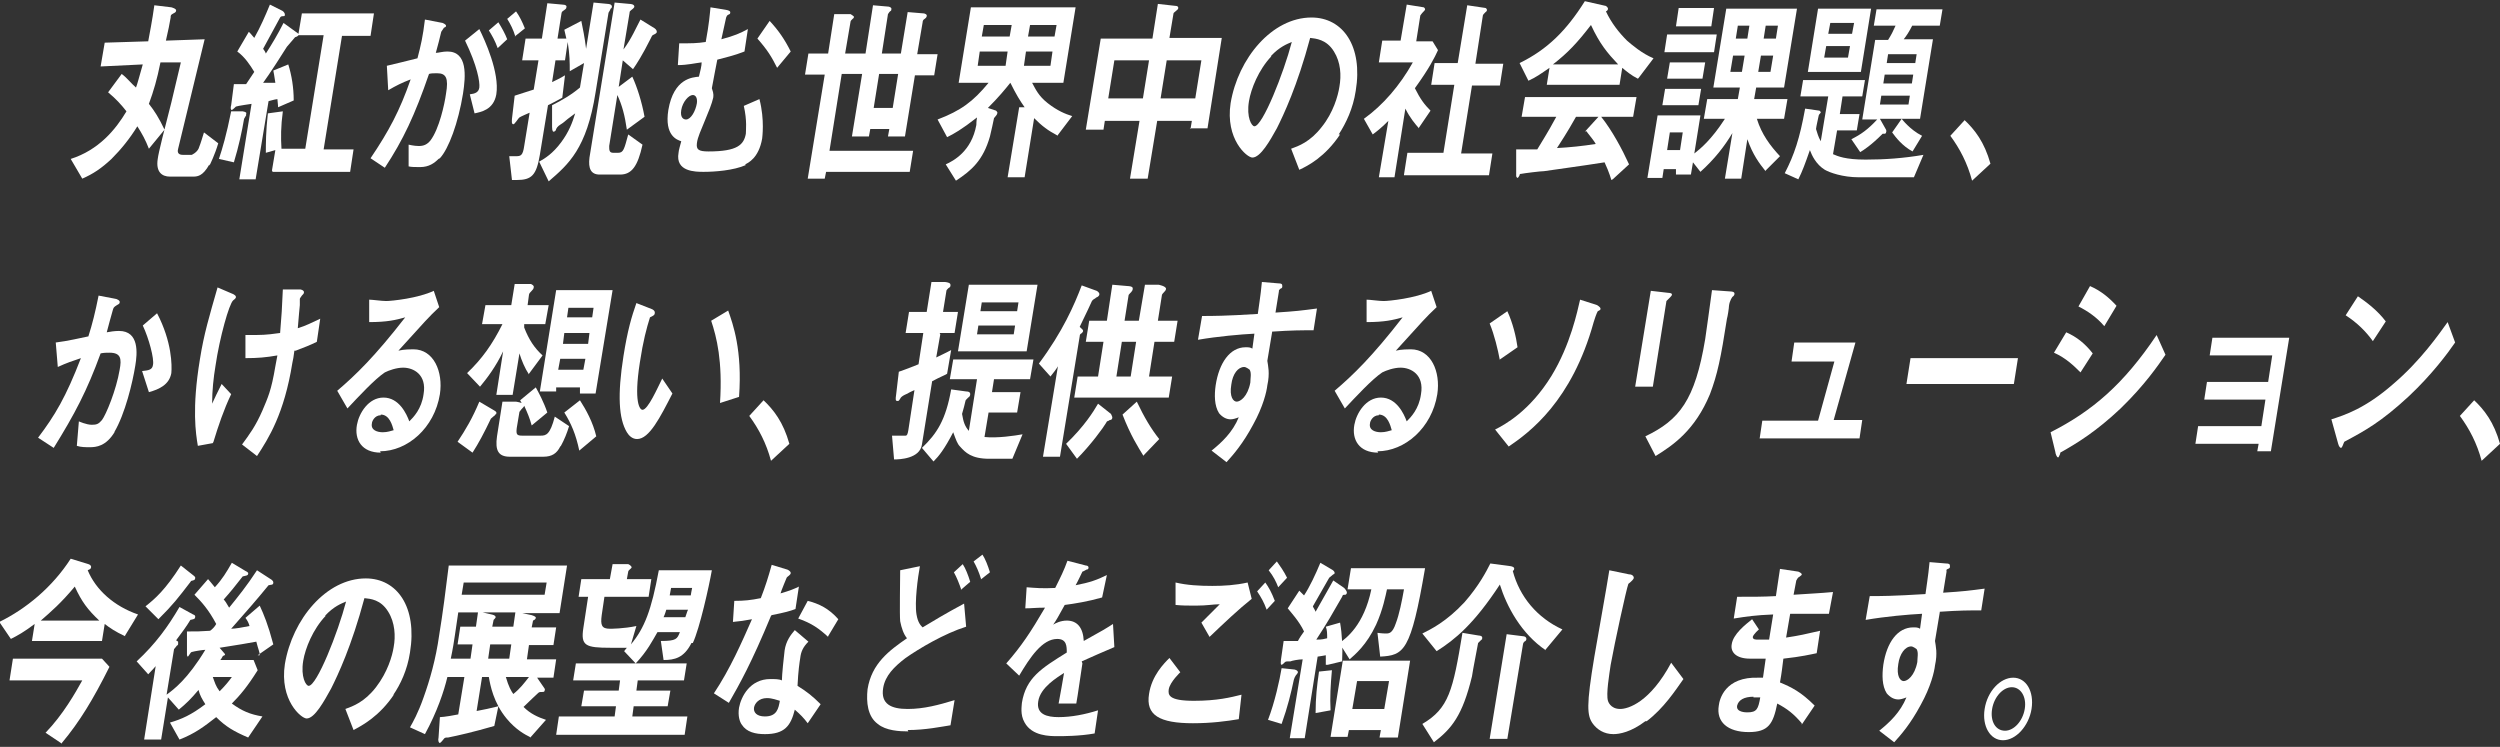 <svg width="318" height="95" viewBox="0 0 318 95" fill="none" xmlns="http://www.w3.org/2000/svg">
<rect x="0" y="0" width="318" height="95" fill="#333333" stroke="none"/>
<g clip-path="url(#clip0_496_8791)">
<path d="M26.637 20.908C25.772 22.465 25.08 22.465 24.475 22.465H21.621C20.583 22.465 19.805 21.859 20.064 20.216C20.151 19.438 20.929 16.411 21.794 13.038C22.226 11.308 22.572 9.665 23.005 7.936H20.41C19.978 10.098 19.545 11.568 18.94 13.211C19.632 14.076 20.237 15.027 20.929 16.497L18.94 18.919C18.507 17.795 18.075 17.016 17.47 16.065C16.518 17.622 15.394 19.005 14.183 20.216C12.886 21.427 11.848 22.119 10.464 22.724L8.994 20.216C12.54 19.092 14.702 16.497 16.086 14.162C15.48 13.384 14.789 12.606 13.751 11.741L15.48 9.406C16.086 9.838 16.778 10.703 17.297 11.135C17.47 10.703 17.642 10.011 18.161 8.195L12.799 8.454L13.318 5.427L18.853 5.255C19.026 4.303 19.372 2.574 19.632 0.671L21.794 0.93C21.794 0.93 22.486 1.103 22.399 1.363C22.399 1.536 22.226 1.622 22.053 1.709C21.707 1.882 21.707 1.968 21.707 2.228C21.534 3.265 21.448 3.611 21.102 5.168L26.031 4.995L22.659 18.919C22.486 19.524 22.831 19.697 23.264 19.697H24.388C24.388 19.697 24.994 19.438 25.253 18.919C25.599 18.054 25.772 17.362 25.945 16.843L27.761 18.227C27.329 19.697 26.723 20.908 26.637 21.081V20.908Z" fill="white"/>
<path d="M31.306 14.681C31.306 14.681 31.134 14.94 31.047 15.113C30.788 16.67 30.355 18.659 29.75 20.648L27.847 20.216C28.28 18.919 28.799 17.189 29.404 14.162H30.874C31.306 14.248 31.393 14.335 31.306 14.508C31.306 14.508 31.306 14.594 31.306 14.681ZM34.593 21.686L35.025 19.091L33.815 19.437C33.815 18.313 33.815 16.67 34.074 14.421L35.977 14.162C35.717 16.064 35.717 17.535 35.804 18.919H38.831L41.166 4.476H37.966C37.966 4.476 37.879 4.649 37.533 4.735C37.533 4.735 37.187 5.139 36.495 5.946C36.063 6.638 34.247 9.492 33.469 10.53C34.42 10.53 34.593 10.53 35.025 10.53C34.852 9.492 34.852 9.319 34.766 8.973L36.669 8.195C37.101 9.578 37.36 11.135 37.36 12.778L35.371 13.643C35.371 13.643 35.371 13.297 35.285 12.605C34.679 12.692 34.593 12.778 34.16 12.865L32.517 22.81H30.442L31.998 13.211C31.998 13.211 30.182 13.47 30.009 13.556C30.009 13.556 29.577 13.989 29.49 13.989C29.317 13.989 29.317 13.643 29.404 13.383L29.75 10.703C29.75 10.703 30.269 10.703 31.306 10.703C31.566 10.27 32.085 9.578 32.344 9.146C31.825 8.281 31.134 7.243 30.182 6.551L31.652 4.043C31.652 4.043 31.998 4.389 32.344 4.822C33.123 3.438 33.728 2.054 34.333 0.584L35.89 1.362C35.89 1.362 36.236 1.535 36.236 1.881C36.236 2.054 36.15 2.054 36.063 2.054C35.717 2.054 35.717 2.141 35.631 2.227C34.679 3.957 34.42 4.476 33.469 6.205C33.642 6.465 33.728 6.551 33.815 6.811C34.593 5.6 35.371 4.303 36.063 2.919L37.62 4.043C37.62 4.043 37.879 4.216 37.966 4.303L38.398 1.708H47.565L47.133 4.562H43.501L41.166 19.005H44.971L44.538 21.859H34.679L34.593 21.686Z" fill="white"/>
<path d="M55.781 20.215C55.262 20.734 54.57 21.253 53.446 21.253C52.841 21.253 52.322 21.253 51.976 21.166V18.399C51.976 18.399 52.668 18.572 53.273 18.572C53.879 18.572 54.311 18.399 54.743 17.88C55.868 16.41 56.559 13.21 56.733 11.913C57.078 9.924 56.733 9.318 55.608 9.318C55.176 9.318 54.83 9.318 54.57 9.405C52.754 14.68 51.284 17.794 48.949 21.34L47.133 20.129C49.468 16.669 50.852 14.075 52.235 10.097C51.111 10.529 50.419 10.875 49.381 11.48L49.208 8.367C50.679 8.021 51.37 7.848 53.1 7.416C53.533 5.772 53.792 4.648 54.051 2.486L56.3 2.918C56.3 2.918 56.733 3.091 56.733 3.264C56.733 3.351 56.733 3.437 56.473 3.524C56.473 3.524 56.358 3.697 56.127 4.043C55.868 5.081 55.781 5.513 55.435 6.724C55.781 6.724 56.3 6.551 56.906 6.551C59.5 6.551 59.24 9.664 58.895 11.913C58.289 15.632 57.078 18.918 55.954 20.129L55.781 20.215ZM60.365 14.421L59.759 11.999C60.451 11.913 60.884 11.74 60.97 11.134C61.057 10.443 60.711 8.367 59.154 5.167L60.97 3.697C61.662 5.081 63.565 9.232 63.132 11.999C62.786 13.988 61.143 14.248 60.365 14.421ZM63.305 6.118C62.959 5.167 62.613 4.562 62.181 3.87L63.392 2.832C63.824 3.524 64.257 4.302 64.516 4.994L63.305 6.118ZM65.554 4.648C65.294 3.783 64.948 3.091 64.516 2.4L65.64 1.448C66.073 2.054 66.419 2.745 66.765 3.61L65.467 4.648H65.554Z" fill="white"/>
<path d="M77.662 1.189C77.662 1.189 77.489 1.448 77.403 1.621L75.759 11.74C74.635 18.918 72.3 20.907 69.792 23.069L68.581 20.561C69.359 20.129 70.311 19.524 71.349 18.14C72.386 16.756 72.819 15.545 73.165 14.421C72.559 14.854 71.781 15.459 71.608 15.632C71.089 15.978 70.916 16.064 70.743 16.41C70.743 16.583 70.57 16.756 70.397 16.756C70.397 16.756 70.224 16.756 70.224 16.151V13.383C71.435 12.778 72.646 12.086 73.77 11.135L74.289 8.021L72.473 9.059C72.473 7.935 72.473 6.983 72.213 5.34L71.868 7.675H70.657L70.224 10.443C70.743 10.183 71.176 10.01 71.868 9.578L71.522 12.432C70.57 12.951 70.57 12.951 69.705 13.383L68.668 19.697C68.235 22.291 67.63 22.896 65.727 22.896H65.122L64.776 19.869C64.776 19.869 65.295 19.869 65.641 19.869C66.246 19.869 66.506 19.783 66.678 18.572L67.37 14.335C67.37 14.335 66.16 14.854 66.073 14.94C65.987 15.026 65.9 15.113 65.727 15.372C65.468 15.718 65.381 15.805 65.295 15.805C65.035 15.805 65.122 15.286 65.122 15.113L65.468 12.172C66.592 11.826 67.284 11.567 67.889 11.394L68.495 7.675H66.419L66.852 4.908H68.927L69.619 0.411L71.522 0.584C71.954 0.584 72.127 0.757 72.04 0.93C72.04 1.016 72.04 1.103 71.781 1.276C71.522 1.448 71.522 1.448 71.435 1.621L70.916 4.908H72.04C72.04 4.908 71.868 4.216 71.781 3.784L73.943 2.659C74.116 3.524 74.376 4.735 74.549 6.205L75.5 0.324L77.316 0.497C77.316 0.497 77.835 0.497 77.835 0.843C77.835 0.93 77.835 1.016 77.575 1.189H77.662ZM78.613 22.205H76.278C75.154 22.205 74.808 21.426 74.981 20.043L78.181 0.324L80.084 0.497C80.084 0.497 80.689 0.497 80.689 0.843C80.689 0.93 80.602 1.016 80.516 1.103C80.084 1.448 80.084 1.448 80.084 1.621L79.305 6.292C80.343 4.908 80.948 3.438 81.467 2.486L83.283 3.611C83.283 3.611 83.543 3.784 83.543 4.043C83.543 4.129 83.543 4.216 83.197 4.389C82.937 4.475 82.937 4.562 82.764 4.908C81.727 6.983 80.948 8.194 80.516 8.8L79.219 7.675L78.7 11.048L80.429 9.751C81.035 11.048 81.64 12.951 81.986 14.854L79.737 16.497C79.478 14.681 79.132 13.383 78.527 12.086L77.489 18.572C77.489 19.091 77.489 19.437 78.008 19.437H78.613C79.305 19.437 79.392 19.005 79.91 17.102L81.727 18.399C81.121 21.167 80.343 22.205 78.873 22.205H78.613Z" fill="white"/>
<path d="M94.872 20.994C93.315 21.686 90.894 21.859 89.51 21.859C88.472 21.859 85.877 21.859 86.31 19.437C86.31 19.178 86.569 18.313 86.656 17.967C86.137 17.794 84.494 17.275 85.013 13.989C85.704 9.924 88.126 9.837 88.904 9.751C89.077 9.059 89.25 8.367 89.25 7.935C88.472 8.021 87.434 8.281 86.223 8.281L86.396 5.513C87.953 5.513 88.645 5.513 89.769 5.34C90.202 3.005 90.288 1.795 90.375 0.93L92.45 1.276C92.45 1.276 92.969 1.362 92.883 1.622C92.883 1.795 92.796 1.795 92.623 1.881C92.45 1.967 92.45 2.054 92.364 2.227L91.758 4.994C93.401 4.562 94.18 4.216 95.131 3.697L94.699 6.551C93.401 7.07 92.191 7.329 91.24 7.589C91.067 8.367 90.807 9.924 90.548 11.221C90.634 11.567 90.807 11.827 90.721 12.432C90.548 13.21 90.115 14.248 89.683 15.286C89.164 16.583 88.731 17.448 88.645 18.226C88.558 19.005 88.818 19.264 90.115 19.264C93.834 19.264 94.612 18.399 94.872 17.016C94.872 16.583 95.045 15.372 94.612 13.47L96.601 12.605C97.293 15.286 96.947 17.535 96.947 17.621C96.515 20.129 95.131 20.734 94.785 20.907L94.872 20.994ZM88.126 12.086C87.607 12.086 86.829 12.951 86.656 13.989C86.483 15.027 87.002 15.2 87.261 15.2C87.867 15.2 88.472 14.162 88.645 13.124C88.731 12.432 88.472 12.086 88.126 12.086ZM98.85 8.627C98.158 7.243 97.639 6.378 96.342 4.908L97.899 2.659C99.023 3.87 99.801 4.994 100.58 6.551L98.85 8.627Z" fill="white"/>
<path d="M116.407 9.406L115.11 17.362H112.948L113.121 16.411H110.699L110.526 17.362H108.364L109.662 9.406H107.067L105.51 19.178H116.148L115.715 21.859H105.078L104.905 22.724H102.743L104.905 9.492H102.397L102.829 6.811H105.337L106.116 1.795H108.191C108.191 1.795 108.624 2.055 108.624 2.141C108.624 2.141 108.624 2.314 108.451 2.401C108.278 2.574 108.191 2.66 108.191 2.747L107.5 6.811H110.094L111.045 0.671L113.034 0.844C113.034 0.844 113.467 0.93 113.38 1.19C113.38 1.276 113.38 1.363 113.207 1.449C113.034 1.622 113.034 1.709 112.948 1.795L112.17 6.811H114.591L115.456 1.536L117.532 1.709C117.532 1.709 117.964 1.795 117.878 2.055C117.878 2.055 117.878 2.228 117.618 2.401C117.445 2.487 117.359 2.66 117.359 2.833L116.667 6.898H119.261L118.829 9.579H116.234L116.407 9.406ZM114.245 9.406H111.824L111.132 13.73H113.553L114.245 9.406Z" fill="white"/>
<path d="M134.569 17.275C133.272 16.583 132.58 16.064 131.542 15.027L130.331 22.551H128.169L129.639 13.643H130.331C129.726 12.778 129.293 12.086 128.515 10.529C127.823 11.394 127.045 12.345 125.661 13.729L126.699 14.075C126.699 14.075 126.872 14.248 126.872 14.335C126.872 14.421 126.785 14.594 126.785 14.594C126.785 14.594 126.526 14.94 126.439 15.027C126.439 15.113 126.007 17.016 125.92 17.362C125.056 20.389 123.585 21.686 121.596 22.983L120.299 20.907C121.25 20.475 123.585 19.264 124.191 15.891C124.191 15.891 124.191 15.372 124.277 14.94C122.288 16.497 121.337 17.016 120.472 17.448L119.261 15.2C122.202 14.075 123.758 12.951 125.747 10.529H121.942L123.499 0.93H136.817L135.261 10.529H131.282C131.715 11.308 132.061 12.172 133.272 13.124C134.482 14.075 135.52 14.508 136.385 14.767L134.482 17.275H134.569ZM128.169 6.551H124.623L124.364 8.367H127.91L128.169 6.551ZM128.688 3.178H125.142L124.883 4.648H128.428L128.688 3.178ZM133.877 6.551H130.504L130.245 8.367H133.617L133.877 6.551ZM134.396 3.178H131.023L130.764 4.648H134.136L134.396 3.178Z" fill="white"/>
<path d="M151.432 16.411L151.605 15.373H147.195L145.984 22.724H143.735L144.946 15.373H140.535L140.362 16.497H138.114L140.016 4.909H146.589L147.281 0.498L149.616 0.757C149.616 0.757 149.876 0.757 149.876 1.017C149.876 1.19 149.703 1.276 149.616 1.363C149.443 1.536 149.27 1.622 149.27 1.709L148.751 4.822H155.41L153.594 16.325H151.346L151.432 16.411ZM146.157 7.676H141.746L140.968 12.519H145.378L146.157 7.676ZM152.816 7.676H148.405L147.627 12.519H152.038L152.816 7.676Z" fill="white"/>
<path d="M170.458 17.102C168.555 19.956 166.393 21.08 165.269 21.599L164.231 18.918C165.182 18.572 166.653 18.053 168.123 16.15C169.593 14.334 170.198 12.172 170.371 11.048C170.631 9.578 170.544 7.934 169.679 6.551C168.728 4.994 167.344 4.908 166.653 4.821C165.009 10.961 163.28 14.594 162.415 16.323C161.55 17.88 160.339 20.042 159.301 20.042C158.61 20.042 155.842 17.707 156.534 13.123C157.485 7.416 161.809 2.227 166.825 2.227C170.804 2.227 173.398 5.859 172.447 11.567C172.101 13.815 171.236 15.632 170.285 17.102H170.458ZM161.723 7.156C160.08 8.886 159.128 11.307 158.869 12.864C158.523 14.94 159.215 16.064 159.561 16.064C160.599 16.064 163.28 9.318 164.317 5.34C163.712 5.599 162.761 5.945 161.636 7.156H161.723Z" fill="white"/>
<path d="M180.492 16.324C179.973 15.719 179.367 15.027 178.762 13.816L177.378 22.551H175.389L176.6 15.373C175.821 16.151 175.302 16.583 174.611 17.102L173.486 15.113C175.908 13.384 178.07 10.876 179.713 7.935H175.389L175.821 5.168H178.156L178.935 0.584L181.097 0.93C181.097 0.93 181.27 1.016 181.27 1.189C181.27 1.276 181.183 1.362 181.097 1.449C180.751 1.795 180.751 1.881 180.664 1.968L180.146 5.254H182.221L182.913 6.378C182.481 7.33 181.789 8.713 179.973 11.222C180.664 12.605 181.183 13.297 181.962 14.075L180.492 16.238V16.324ZM178.589 22.205L179.021 19.437H183.605L184.989 10.789H182.048L182.481 8.022H185.421L186.632 0.67L188.967 1.016C188.967 1.016 189.14 1.103 189.14 1.276C189.14 1.276 189.14 1.449 188.967 1.535C188.794 1.708 188.621 1.881 188.621 1.968L187.67 8.108H191.215L190.783 10.876H187.237L185.853 19.524H189.832L189.399 22.291H178.589V22.205Z" fill="white"/>
<path d="M204.966 22.896C204.966 22.896 204.707 21.945 204.101 20.648C201.42 21.08 196.923 21.686 196.404 21.772C195.972 21.772 193.896 22.032 193.464 22.118C193.377 22.118 193.291 22.118 193.291 22.291C193.118 22.637 193.031 22.637 193.031 22.637C193.031 22.637 192.858 22.551 192.858 22.378V19.005C193.983 19.005 194.502 19.005 195.539 19.005C196.145 17.967 196.75 17.102 197.961 14.854H193.55L193.983 12.345H208.166L207.734 14.854H203.669C205.053 16.583 206.35 19.005 207.215 20.907L205.139 22.81L204.966 22.896ZM208.339 10.011C207.474 9.578 206.869 9.059 206.35 8.627L206.004 10.789H196.75L197.096 8.627C195.972 9.405 195.366 9.838 194.415 10.27L193.291 8.021C196.837 6.292 199.258 3.87 201.593 0.151L204.274 0.757C204.274 0.757 204.534 0.93 204.534 1.103C204.534 1.276 204.447 1.362 204.274 1.449C204.966 2.919 205.917 4.13 206.955 5.167C207.561 5.686 208.858 6.811 210.328 7.416L208.425 9.924L208.339 10.011ZM202.372 3.178C200.642 5.427 199.431 6.724 197.529 8.194H205.831C204.447 6.724 203.496 5.6 202.372 3.178ZM201.593 16.756L203.323 14.854H200.469C199.258 17.016 198.48 18.14 198.047 18.832C199.691 18.745 201.334 18.572 202.977 18.313C202.804 17.967 202.372 17.448 201.766 16.67L201.593 16.756Z" fill="white"/>
<path d="M224.511 21.685C223.819 20.82 222.954 19.696 222.262 17.707L221.484 22.723H219.408L220.36 16.929C219.322 18.658 218.111 20.215 216.295 21.858L215.344 20.647L215.084 22.204H213.182V21.512H211.625L211.452 22.637H209.549L210.847 14.68H216.295L215.517 19.523C216.295 18.918 217.679 17.793 219.408 15.112H216.727L217.16 12.604H221.052L221.311 11.134H217.938L219.581 1.102H228.576L226.933 11.134H223.387L223.127 12.604H227.365L226.933 15.112H223.473C224.079 17.102 225.203 18.572 226.414 19.869L224.511 21.772V21.685ZM211.452 13.383L211.798 11.307H216.382L216.036 13.383H211.452ZM211.711 6.637L212.057 4.388H218.371L218.025 6.637H211.711ZM214.046 16.842H212.403L212.057 19.091H213.701L214.046 16.842ZM212.057 10.01L212.403 7.934H216.9L216.554 10.01H212.057ZM213.182 3.351L213.528 1.016H218.025L217.679 3.351H213.182ZM221.916 7.069H220.446L220.1 9.145H221.571L221.916 7.069ZM222.522 3.264H221.052L220.792 4.907H222.262L222.522 3.264ZM225.549 7.069H223.992L223.646 9.145H225.203L225.549 7.069ZM226.154 3.264H224.597L224.338 4.907H225.895L226.154 3.264Z" fill="white"/>
<path d="M243.364 22.55H236.445C234.37 22.55 232.726 21.945 232.121 21.599C230.997 20.907 230.478 19.783 230.218 19.091C229.613 20.821 229.267 21.772 228.748 22.81L227.019 22.032C228.229 19.697 228.921 17.621 229.613 13.816L231.429 14.075C231.429 14.075 231.602 14.162 231.602 14.335C231.602 14.335 231.343 14.594 231.343 14.681C231.343 14.681 230.997 16.237 230.997 16.41C231.17 16.929 231.256 17.361 231.602 17.967L232.553 12.259H229.008L229.354 10.183H237.224L236.878 12.259H234.37L234.024 14.508H236.532L236.186 16.583H233.678L233.159 19.61C233.764 19.869 234.716 20.302 237.31 20.302C239.732 20.302 242.153 20.129 244.661 19.697L243.45 22.55H243.364ZM229.959 9.146L231.256 1.103H238.002L236.705 9.146H229.959ZM235.321 5.859H232.294L232.035 7.329H235.062L235.321 5.859ZM235.84 2.919H232.813L232.553 4.302H235.58L235.84 2.919ZM243.277 3.178C242.845 4.043 242.499 4.562 242.153 4.994H245.872L244.229 15.113H239.126L239.905 16.497C239.905 16.497 239.991 16.67 239.905 16.843C239.905 16.929 239.818 17.015 239.732 17.015C239.732 17.015 239.645 17.015 239.472 17.015C238.002 18.486 237.051 19.091 236.618 19.351L235.494 17.707C236.705 17.102 237.57 16.497 238.78 15.199H236.878L238.521 5.081H240.164C240.596 4.389 240.769 4.043 241.115 3.265H238.348L238.694 1.189H247.083L246.737 3.265H243.104L243.277 3.178ZM242.932 12.172H239.299L239.126 13.297H242.759L242.932 12.172ZM243.364 9.491H239.732L239.559 10.616H243.191L243.364 9.491ZM243.796 6.897H240.164L239.991 8.021H243.623L243.796 6.897ZM243.277 19.264C241.98 18.572 241.115 17.448 240.683 16.843L241.894 15.113C241.894 15.113 242.932 16.497 244.488 17.275L243.277 19.264Z" fill="white"/>
<path d="M249.813 15.199C251.196 16.497 252.407 18.053 253.186 20.821L250.85 22.983C250.245 20.734 249.294 18.918 248.083 17.275L249.899 15.286L249.813 15.199Z" fill="white"/>
<path d="M14.616 54.895C13.492 56.798 12.194 56.885 11.416 56.885C10.897 56.885 10.292 56.885 9.773 56.712L10.032 53.598C10.032 53.598 10.984 54.031 11.675 54.031C12.281 54.031 12.54 53.944 12.973 53.425C13.492 52.733 14.789 49.62 15.221 47.025C15.481 45.642 15.394 44.863 13.924 44.863C13.578 44.863 13.232 44.863 12.8 44.95C11.07 49.706 9.513 52.647 6.832 56.971L4.843 55.674C7.005 52.82 8.389 50.485 10.292 45.555C9.254 45.901 8.476 46.16 7.351 46.679L7.092 43.566C8.562 43.393 10.378 42.961 11.243 42.788C11.762 41.145 12.108 39.761 12.54 37.599L14.789 38.031C14.789 38.031 15.308 38.204 15.221 38.464C15.221 38.55 15.221 38.636 14.875 38.809C14.443 39.069 14.443 39.155 14.357 39.415C14.097 40.366 13.838 41.231 13.578 42.269C14.011 42.182 14.616 42.096 15.135 42.096C17.729 42.096 17.47 44.95 17.21 46.506C16.864 48.669 15.913 52.647 14.529 54.982L14.616 54.895ZM18.94 49.879L18.075 47.198C18.94 47.112 19.372 47.025 19.459 46.42C19.632 45.642 18.94 43.047 18.162 41.404L19.978 39.847C21.881 43.48 21.881 46.506 21.794 47.458C21.535 48.928 20.237 49.533 18.94 49.879Z" fill="white"/>
<path d="M27.069 56.365L25.166 56.711C24.907 55.154 24.388 52.041 25.425 45.728C25.944 42.441 26.636 40.193 27.674 36.56L29.49 37.339C29.49 37.339 30.009 37.512 30.009 37.771C30.009 37.858 30.009 37.944 29.663 38.204C29.144 38.636 27.934 42.96 27.415 46.506C27.155 48.063 26.982 49.706 26.982 51.349C27.415 50.398 27.588 50.052 28.193 48.841L29.404 50.139C28.453 52.128 27.761 54.203 27.155 56.192L27.069 56.365ZM37.447 44.603C37.36 45.382 37.274 45.728 37.187 46.16C36.15 52.647 34.16 55.76 32.69 58.008L30.788 56.538C31.739 55.241 32.517 54.203 33.382 52.214C34.074 50.571 34.506 49.706 35.025 46.593L35.285 45.209C33.814 45.468 32.777 45.555 31.22 45.555V42.614C31.912 42.614 32.171 42.614 32.517 42.614C33.987 42.614 34.939 42.441 35.631 42.355C35.804 40.366 35.89 38.982 35.977 36.82H38.225C38.225 36.82 38.744 36.907 38.657 37.252C38.657 37.339 38.485 37.512 38.398 37.598C38.225 37.858 38.139 37.944 38.139 38.031C38.139 38.117 38.139 38.723 38.139 38.809C38.139 38.896 37.966 40.452 37.879 41.75C39.004 41.404 39.609 41.058 40.733 40.539L40.301 43.479C39.436 43.912 38.744 44.171 37.62 44.603H37.447Z" fill="white"/>
<path d="M48.431 57.576C46.009 57.576 45.058 55.933 45.404 54.03C45.663 52.56 46.874 50.571 48.776 50.571C50.766 50.571 51.717 52.647 52.063 53.598C52.582 53.079 53.62 52.041 53.879 50.139C54.311 47.631 52.582 46.766 51.284 46.766C50.42 46.766 49.468 47.112 48.949 47.371C47.652 48.236 45.577 50.485 44.193 51.955L42.895 49.706C45.231 47.717 47.652 45.382 51.544 40.366C50.333 40.712 49.209 40.971 46.96 40.971V38.117C47.393 38.117 48.517 38.29 49.122 38.29C49.814 38.29 53.187 37.944 55.176 36.993L55.868 39.069C54.484 40.366 54.138 40.798 50.679 44.604C51.371 44.431 52.322 44.431 52.582 44.431C55.176 44.431 56.387 47.285 55.955 50.139C55.263 54.463 51.803 57.403 48.344 57.403L48.431 57.576ZM48.431 52.82C47.652 52.82 47.306 53.598 47.306 53.858C47.133 54.722 47.998 54.982 48.69 54.982C49.295 54.982 49.728 54.809 50.074 54.722C49.901 54.117 49.555 52.733 48.431 52.733V52.82Z" fill="white"/>
<path d="M62.96 52.82C62.96 52.82 62.614 53.08 62.441 53.253C61.576 55.069 60.884 56.366 60.106 57.577L58.203 56.193C59.241 54.636 60.106 53.166 60.971 51.091L62.873 52.215C62.873 52.215 63.219 52.388 63.133 52.561C63.133 52.734 63.046 52.734 62.96 52.734V52.82ZM67.284 47.631C66.765 46.853 66.333 45.815 66.073 44.95L65.208 50.226H63.133L63.998 44.691C63.046 46.68 61.922 48.15 61.057 49.188L59.414 47.458C61.316 45.642 62.614 43.826 63.911 41.231H61.316L61.749 38.81H65.035L65.468 36.129H67.543C67.543 36.129 67.976 36.302 67.889 36.561C67.889 36.734 67.716 36.907 67.63 36.994C67.457 37.167 67.284 37.34 67.284 37.513L67.111 38.81H69.792L69.359 41.231H66.678V41.664C67.284 43.221 67.976 44.258 69.014 45.21L67.284 47.545V47.631ZM71.262 56.798C70.83 57.663 70.224 58.096 69.1 58.096H64.862C63.392 58.096 62.96 57.317 63.219 55.501L63.911 51.091H65.641C65.641 51.091 66.16 51.177 66.333 51.264C66.333 51.177 66.246 51.091 66.16 50.918L68.149 49.274C68.495 49.88 69.186 51.177 69.619 52.474L67.63 54.117C67.37 53.166 67.111 52.561 66.678 51.609C66.678 51.609 66.678 51.696 66.505 51.869C66.419 51.955 66.246 52.128 66.073 52.388L65.727 54.463C65.641 55.242 65.727 55.415 66.419 55.415H68.754C69.446 55.415 69.965 55.328 70.57 52.993L72.386 54.204C72.127 55.069 71.781 55.934 71.349 56.712L71.262 56.798ZM73.77 49.966V49.274H70.743V49.793H68.668L70.743 36.907H77.921L75.759 50.053H73.77V49.966ZM74.462 45.642H71.262L71.003 47.026H74.203L74.462 45.642ZM74.981 42.356H71.781L71.608 43.739H74.808L74.981 42.356ZM73.684 57.317C73.251 55.242 72.646 53.858 71.781 52.474L73.77 50.918C74.549 52.128 75.413 53.685 75.846 55.501L73.684 57.317ZM75.5 39.156H72.3L72.127 40.367H75.327L75.5 39.156Z" fill="white"/>
<path d="M81.035 55.846C80.429 55.846 79.997 55.414 79.737 54.982C78.7 53.252 78.527 50.225 79.305 45.295C79.824 42.009 80.343 40.279 80.948 38.55L82.937 39.328C82.937 39.328 83.37 39.501 83.283 39.847C83.283 40.106 83.024 40.193 82.678 40.366C82.245 41.75 81.813 43.306 81.381 46.16C80.602 51.176 81.381 52.128 81.727 52.128C82.418 52.128 83.629 49.36 84.235 48.15L85.532 50.052C83.975 53.079 82.591 55.846 81.035 55.846ZM91.586 51.263C91.932 45.901 91.153 42.874 90.461 40.798L92.624 39.501C93.229 41.231 94.44 44.517 94.007 50.484L91.586 51.263Z" fill="white"/>
<path d="M97.034 50.83C98.418 52.127 99.629 53.684 100.407 56.452L98.072 58.614C97.467 56.365 96.516 54.549 95.305 52.906L97.121 50.917L97.034 50.83Z" fill="white"/>
<path d="M119.606 42.528L119.087 45.469C119.606 45.209 120.557 44.777 120.989 44.517L120.471 47.544C120.038 47.804 119.692 47.89 118.568 48.496L117.271 56.539C117.011 58.355 114.417 58.441 113.725 58.441L113.465 55.414C113.465 55.414 115.022 55.414 115.195 55.414C115.368 55.414 115.454 55.242 115.541 54.723L116.319 49.62C116.319 49.62 115.541 49.966 115.454 50.052C114.849 50.312 114.763 50.398 114.59 50.571C114.33 51.004 114.33 51.004 114.157 51.004C113.898 51.004 113.898 50.831 113.984 50.225L114.33 47.285C114.33 47.285 115.368 46.939 116.838 46.334L117.444 42.355H115.195L115.627 39.674H117.876L118.481 35.869H120.211C120.903 35.956 120.903 36.129 120.903 36.302C120.903 36.474 120.816 36.561 120.643 36.648C120.47 36.821 120.384 36.907 120.384 36.993L119.952 39.674H121.854L121.422 42.355H119.519L119.606 42.528ZM128.686 58.355H125.832C123.584 58.355 122.806 57.577 122.114 56.798C121.768 56.452 121.595 55.933 121.249 54.982C120.125 57.144 119.433 58.009 118.741 58.701L117.271 56.971C119.173 55.155 120.298 53.425 120.989 49.533L122.892 49.793C123.411 49.793 123.411 50.052 123.411 50.139C123.411 50.312 123.324 50.485 123.151 50.571C122.892 50.831 122.806 50.917 122.806 51.004C122.806 51.09 122.46 52.388 122.373 52.647C122.546 53.685 122.719 54.204 123.238 54.809L124.276 48.236H120.816L121.249 45.728H131.454L131.021 48.236H126.438L126.178 49.88H129.811L129.378 52.474H125.746L125.227 55.587C126.87 55.76 129.119 55.414 130.07 55.242L128.773 58.355H128.686ZM121.854 44.691L123.238 36.215H131.973L130.589 44.691H121.854ZM129.119 41.404H124.449L124.276 42.528H128.946L129.119 41.404ZM129.551 38.464H124.881L124.708 39.588H129.378L129.551 38.464Z" fill="white"/>
<path d="M139.325 37.946C139.325 37.946 138.979 38.118 138.893 38.291C138.114 40.021 137.768 40.627 137.336 41.578C137.682 41.924 137.768 41.924 137.768 42.097C137.768 42.27 137.509 42.443 137.509 42.443C137.422 42.443 137.336 42.616 137.336 42.789L134.828 58.096H132.666L134.569 46.594C134.309 47.026 133.963 47.459 133.617 47.891L132.147 46.248C135.174 42.183 136.644 38.81 137.595 36.302L139.498 36.994C139.498 36.994 139.844 37.167 139.844 37.427C139.844 37.6 139.671 37.773 139.412 37.859L139.325 37.946ZM141.055 53.513C141.055 53.513 140.795 53.513 140.709 53.772C140.363 54.377 138.72 56.626 136.99 58.356L135.606 56.453C137.941 54.204 139.066 52.388 139.671 51.35L141.314 52.648C141.314 52.648 141.487 52.994 141.487 53.08C141.487 53.426 141.228 53.426 141.141 53.426L141.055 53.513ZM136.644 50.572L137.077 47.891H139.671L140.363 43.48H138.114L138.547 40.799H140.795L141.487 36.216L143.476 36.389C143.476 36.389 144.168 36.389 144.082 36.735C144.082 37.081 143.736 37.254 143.563 37.513L143.044 40.799H144.86L145.638 36.216H147.368C147.368 36.216 148.319 36.389 148.319 36.735C148.319 36.908 148.146 37.081 148.06 37.167C148.06 37.167 147.8 37.427 147.8 37.513L147.282 40.799H149.79L149.357 43.48H146.849L146.157 47.891H149.098L148.665 50.572H136.731H136.644ZM144.514 43.48H142.698L142.006 47.891H143.822L144.514 43.48ZM145.465 58.01C144.774 56.885 143.822 55.415 142.784 52.734L144.601 51.091C145.552 53.08 146.417 54.55 147.455 55.848L145.465 57.923V58.01Z" fill="white"/>
<path d="M161.81 42.269L161.204 45.901C161.291 46.507 161.55 47.458 161.204 49.015C161.118 49.793 160.685 51.696 159.388 54.031C158.091 56.452 156.88 57.836 156.015 58.787L154.112 57.317C155.41 56.279 156.793 54.982 157.572 53.079C157.139 53.252 156.793 53.339 156.534 53.339C156.015 53.339 155.496 53.079 155.064 52.56C154.458 51.609 154.458 50.225 154.631 49.015C155.064 46.161 156.448 44.172 158.437 44.172C158.783 44.172 159.042 44.172 159.301 44.344L159.561 42.442C157.831 42.528 154.891 42.788 152.383 43.22L152.902 40.193C154.199 40.193 155.842 40.193 159.993 39.934C160.08 39.156 160.339 37.772 160.512 35.869L162.588 36.042C163.02 36.042 163.107 36.129 163.107 36.388C163.107 36.561 163.107 36.648 162.847 36.734C162.674 36.907 162.674 36.907 162.674 37.08L162.242 39.761C164.923 39.588 165.528 39.502 167.517 39.242L167.085 42.01C165.615 42.01 164.318 42.01 161.81 42.182V42.269ZM158.956 47.026C158.956 47.026 158.523 46.68 158.264 46.68C157.485 46.68 156.793 47.544 156.621 48.928C156.361 50.485 156.88 51.09 157.312 51.09C157.745 51.09 158.696 50.485 159.042 48.669C159.042 48.15 159.215 47.458 158.956 47.026Z" fill="white"/>
<path d="M175.301 57.576C172.88 57.576 171.928 55.933 172.274 54.03C172.534 52.56 173.744 50.571 175.647 50.571C177.636 50.571 178.587 52.647 178.933 53.598C179.452 53.079 180.49 52.041 180.75 50.139C181.182 47.631 179.452 46.766 178.155 46.766C177.29 46.766 176.339 47.112 175.82 47.371C174.523 48.236 172.447 50.485 171.063 51.955L169.766 49.706C172.101 47.717 174.523 45.382 178.414 40.366C177.204 40.712 176.079 40.971 173.831 40.971V38.117C174.263 38.117 175.388 38.29 175.993 38.29C176.685 38.29 180.058 37.944 182.047 36.993L182.739 39.069C181.355 40.366 181.009 40.798 177.55 44.604C178.242 44.431 179.193 44.431 179.452 44.431C182.047 44.431 183.258 47.285 182.825 50.139C182.133 54.463 178.674 57.403 175.215 57.403L175.301 57.576ZM175.388 52.82C174.609 52.82 174.263 53.598 174.263 53.858C174.09 54.722 174.955 54.982 175.647 54.982C176.252 54.982 176.685 54.809 177.031 54.722C176.858 54.117 176.512 52.733 175.388 52.733V52.82Z" fill="white"/>
<path d="M190.782 45.814C190.522 44.431 190.09 42.614 189.484 41.144L191.733 39.587C192.425 41.058 192.857 42.874 193.03 44.171L190.782 45.728V45.814ZM203.235 39.587C203.235 39.587 203.062 39.847 202.716 40.971C199.949 51.003 194.587 54.981 191.906 56.798L190.176 54.636C191.387 54.03 194.587 52.3 197.354 47.803C199.776 43.825 200.641 39.587 200.987 38.117L203.149 38.809C203.149 38.809 203.581 39.069 203.581 39.242C203.581 39.414 203.581 39.414 203.235 39.587Z" fill="white"/>
<path d="M212.317 37.944L211.971 38.29L210.242 49.187H207.993L209.982 36.993L212.231 37.252C212.231 37.252 212.75 37.252 212.663 37.512C212.663 37.598 212.49 37.771 212.404 37.858L212.317 37.944ZM220.36 37.771C220.36 37.771 220.014 38.203 219.928 38.895C219.928 39.155 219.755 40.279 219.668 40.539C218.89 45.555 218.458 47.63 217.506 50.138C215.604 54.722 212.836 56.624 210.588 58.008L209.29 55.5C213.615 53.425 215.604 50.917 216.901 43.133C216.987 42.528 217.506 38.895 217.766 36.906L220.187 37.079C220.187 37.079 220.706 37.079 220.62 37.425C220.62 37.425 220.62 37.598 220.36 37.771Z" fill="white"/>
<path d="M223.818 55.847L224.164 53.512H231.256L233.332 45.988H227.883L228.229 43.566H236.013L233.245 53.425H236.877L236.531 55.761H223.818V55.847Z" fill="white"/>
<path d="M242.5 48.841L243.019 45.555H256.683L256.164 48.841H242.5Z" fill="white"/>
<path d="M269.741 51.955C266.628 54.895 264.206 56.365 262.217 57.49C262.131 57.49 262.044 57.576 262.044 57.749C261.871 58.095 261.871 58.181 261.785 58.181C261.612 58.181 261.439 57.663 261.439 57.49L260.833 54.982C266.109 52.301 270.087 48.928 274.325 42.614L275.449 45.123C274.498 46.506 272.768 49.014 269.828 51.868L269.741 51.955ZM264.639 47.371C263.86 46.593 262.823 45.555 261.266 44.863L262.823 42.269C264.206 42.874 265.244 43.739 266.195 44.95L264.639 47.371ZM267.666 41.49C266.714 40.366 265.59 39.588 264.379 38.982L265.85 36.388C267.233 36.993 268.271 37.858 269.222 38.896L267.666 41.49Z" fill="white"/>
<path d="M287.125 57.403L287.298 56.451H279.255L279.601 54.203H287.644L288.163 50.83H280.38L280.726 48.581H288.509L289.028 45.209H281.072L281.417 42.96H291.19L288.855 57.403H287.039H287.125Z" fill="white"/>
<path d="M306.411 50.398C302.866 53.684 300.79 54.808 298.195 56.192C298.022 56.538 297.936 56.97 297.763 56.97C297.677 56.97 297.504 56.797 297.417 56.452L296.552 53.338C298.195 52.819 300.876 51.954 304.422 48.841C307.882 45.901 310.217 42.528 311.341 40.971L312.292 43.566C311.341 44.949 309.352 47.63 306.411 50.398ZM301.828 43.392C300.963 42.182 299.839 41.057 298.368 40.106L299.925 37.685C301.049 38.463 302.433 39.501 303.471 40.885L301.828 43.392Z" fill="white"/>
<path d="M314.626 50.83C316.01 52.127 317.221 53.684 317.999 56.452L315.664 58.614C315.059 56.365 314.107 54.549 312.896 52.906L314.713 50.917L314.626 50.83Z" fill="white"/>
<path d="M15.912 80.927C14.615 80.321 14.01 79.889 13.318 79.37L12.972 81.532H4.064L4.41 79.37C3.026 80.408 2.248 80.84 1.383 81.272L-0.087 79.11C3.286 77.467 6.659 74.7 8.994 71.067L11.242 71.759C11.242 71.759 11.588 71.846 11.588 72.105C11.588 72.451 11.242 72.451 11.156 72.538C12.194 75.046 14.529 77.121 17.556 78.159L15.912 80.84V80.927ZM7.87 94.591L5.794 93.207C8.043 90.872 9.599 88.105 10.464 86.548H1.21L1.643 83.781H12.972L13.923 84.818C11.848 88.969 10.118 91.823 7.87 94.504V94.591ZM9.513 74.613C7.783 76.689 6.486 77.813 5.189 78.937H12.626C11.156 77.554 10.378 76.516 9.513 74.613Z" fill="white"/>
<path d="M33.036 83.349C33.036 82.916 32.863 82.657 32.604 81.619C31.134 81.879 30.701 81.965 27.934 82.397L28.453 83.003C28.453 83.003 28.626 83.176 28.626 83.262C28.626 83.349 28.539 83.349 28.366 83.435C28.28 83.522 28.193 83.781 28.02 83.954H32.258L32.777 85.251C31.48 87.327 30.528 88.451 29.491 89.489C30.788 90.44 31.826 90.873 33.382 91.132L31.566 93.813C29.75 93.035 28.712 92.43 27.501 91.219C25.945 92.43 24.82 93.294 22.831 94.073L21.62 91.911C23.091 91.478 24.302 90.959 26.118 89.576C25.685 88.884 25.426 88.451 25.253 87.759C24.302 88.884 23.696 89.489 22.745 90.267L21.361 88.711L20.496 94.073H18.334L19.804 84.732C19.804 84.732 19.285 85.338 18.853 85.77L17.383 84.127C19.804 81.879 21.361 79.716 22.831 77.208L24.561 78.16C24.561 78.16 24.907 78.246 24.82 78.506C24.82 78.765 24.561 78.765 24.215 78.852C23.696 79.716 23.177 80.408 22.399 81.446L22.658 81.619C22.658 81.619 22.658 81.792 22.658 81.879C22.658 81.965 22.658 82.051 22.485 82.138C22.485 82.138 22.226 82.484 22.139 82.57L21.188 88.365C22.139 87.673 23.869 86.376 26.118 82.657C25.858 82.657 24.734 82.83 24.474 82.916C24.474 82.916 24.302 82.916 24.215 83.089C23.956 83.435 23.956 83.522 23.869 83.522C23.869 83.522 23.783 83.435 23.783 83.262V80.322C24.993 80.322 25.512 80.322 26.723 80.235C26.983 80.062 27.328 79.716 27.501 79.37C26.55 77.554 25.599 76.516 24.734 75.652L26.464 73.662C26.464 73.662 27.069 74.354 27.328 74.7C28.28 73.662 28.799 72.798 29.491 71.587L31.22 72.625C31.22 72.625 31.653 72.798 31.566 72.971C31.566 73.23 31.22 73.23 30.874 73.317C30.009 74.441 29.231 75.392 28.453 76.257C28.626 76.43 28.799 76.689 29.145 77.295C30.269 75.911 31.393 74.527 32.69 72.538L34.42 73.662C34.42 73.662 34.766 73.835 34.766 74.095C34.766 74.441 34.507 74.354 34.161 74.441C32.604 76.344 31.393 77.727 29.404 79.976C29.923 79.976 30.874 79.803 31.739 79.63C31.653 79.284 31.48 78.938 31.22 78.592L33.036 77.035C33.555 78.16 34.074 79.37 34.766 81.965L32.777 83.349H33.036ZM24.302 73.922C22.572 76.171 22.053 76.862 20.15 78.765L18.507 77.122C19.718 76.171 21.015 75.046 23.004 71.933L24.647 73.23C24.647 73.23 24.907 73.403 24.82 73.576C24.82 73.835 24.474 73.835 24.215 73.922H24.302ZM27.069 86.116C27.328 86.808 27.415 87.24 27.934 87.932C28.626 87.24 29.058 86.722 29.491 86.116H27.069Z" fill="white"/>
<path d="M50.16 88.277C48.257 91.131 46.095 92.256 44.971 92.861L43.933 90.18C44.884 89.834 46.355 89.315 47.825 87.413C49.295 85.51 49.901 83.434 50.074 82.31C50.333 80.926 50.246 79.197 49.382 77.813C48.43 76.256 47.133 76.17 46.355 76.083C44.712 82.224 42.982 85.856 42.117 87.585C41.252 89.142 40.041 91.391 39.004 91.391C38.312 91.391 35.544 89.056 36.236 84.472C37.187 78.764 41.512 73.575 46.528 73.575C50.506 73.575 53.1 77.207 52.149 83.002C51.803 85.251 50.938 87.067 49.987 88.45L50.16 88.277ZM41.425 78.332C39.782 80.061 38.831 82.483 38.571 84.04C38.225 86.115 38.917 87.24 39.263 87.24C40.301 87.24 42.982 80.494 44.02 76.516C43.414 76.775 42.463 77.121 41.339 78.332H41.425Z" fill="white"/>
<path d="M67.371 93.727C66.852 93.467 65.641 92.862 64.431 91.391C62.787 89.402 62.355 87.154 62.182 86.116H61.317L60.625 90.44C61.577 90.267 62.355 90.094 63.393 89.835L62.874 92.343C60.193 93.121 58.29 93.553 56.993 93.813C56.647 93.813 56.561 93.813 56.388 94.072C56.388 94.072 56.042 94.505 55.955 94.505C55.782 94.505 55.696 94.159 55.782 93.813L55.955 91.219C55.955 91.219 56.561 91.218 58.29 90.873L59.069 86.116H56.907C56.474 87.932 55.609 90.527 54.053 93.38L52.15 92.516C52.496 91.91 53.188 90.7 53.88 88.71C54.658 86.548 55.436 83.867 55.869 80.754C56.301 78.159 56.733 74.787 57.08 71.933H72.128L71.176 77.987H66.42L67.63 78.246C67.63 78.246 68.236 78.419 68.149 78.592C68.149 78.765 67.976 78.851 67.803 78.938L67.63 79.803H70.744L70.398 82.051H67.284L67.025 83.867H70.744L70.398 86.202H68.322L69.274 87.586C69.274 87.586 69.36 87.759 69.274 87.846C69.274 88.019 69.101 88.019 68.928 88.019C68.668 88.019 68.582 88.019 68.409 88.192C68.063 88.537 67.457 89.056 66.593 89.921C67.457 90.786 68.409 91.219 69.447 91.564L67.457 93.813L67.371 93.727ZM60.193 81.965H58.204L58.55 79.716H60.539L60.798 77.9H58.29L57.858 80.84C57.771 81.446 57.598 82.57 57.339 83.781H59.847L60.106 81.965H60.193ZM69.533 74.095H58.982L58.723 75.651H69.274L69.533 74.095ZM65.641 77.9H61.404L62.528 78.159C62.528 78.159 63.047 78.246 63.047 78.505C63.047 78.592 62.874 78.765 62.787 78.851L62.614 79.716H65.295L65.555 77.9H65.641ZM65.036 81.965H62.355L62.096 83.781H64.776L65.036 81.965ZM64.344 86.116C64.69 87.327 65.036 87.932 65.295 88.278C66.16 87.586 66.679 86.894 67.284 86.116H64.344Z" fill="white"/>
<path d="M70.743 93.467L71.089 91.132H78.18L78.353 89.835H73.943L74.289 87.846H78.699L78.872 86.548H72.905L73.251 84.386H87.348L87.002 86.548H81.121L80.948 87.846H85.272L84.926 89.835H80.602L80.429 91.132H87.434L87.088 93.467H70.656H70.743ZM87.953 81.792C87.002 83.695 85.791 83.954 84.407 83.954L84.061 81.532C86.05 81.532 86.137 81.273 86.483 80.408H83.629C83.023 81.446 82.332 82.83 80.861 84.386L79.391 82.83C79.391 82.83 79.65 82.484 79.737 82.397C79.391 82.397 78.353 82.397 77.661 82.397C74.462 82.397 73.856 82.138 74.202 79.889L74.808 75.911H73.597L73.943 73.662H77.575L77.921 71.76H79.91C79.91 71.76 80.342 71.933 80.342 72.192C80.342 72.279 79.91 72.538 79.91 72.711L79.737 73.662H82.85L82.504 75.911H76.883L76.537 78.246C76.364 79.543 76.537 79.976 77.575 79.976C77.748 79.976 79.305 79.976 80.948 79.63L80.256 81.965C81.986 79.889 82.85 77.641 83.802 72.538H90.547C90.201 74.527 88.991 79.976 88.126 81.792H87.953ZM84.753 77.554C84.753 77.554 84.58 78.159 84.407 78.505H87.175C87.348 78.073 87.348 77.9 87.52 77.554H84.753ZM85.359 74.787C85.359 74.787 85.272 75.306 85.186 75.738H87.867C87.867 75.738 87.953 75.133 88.039 74.787H85.359Z" fill="white"/>
<path d="M98.072 78.333C95.564 84.387 94.094 86.981 92.71 89.403L90.808 88.192C92.883 85.079 94.353 81.706 95.651 78.765C94.699 78.938 94.18 79.025 93.229 79.111L93.402 76.43C94.699 76.43 95.478 76.344 96.775 76.084C97.38 74.528 97.726 73.403 98.159 71.847L100.148 72.452C100.148 72.452 100.58 72.625 100.58 72.885C100.58 73.144 100.148 73.317 100.061 73.49C100.061 73.49 99.37 75.133 99.283 75.479C100.494 75.133 101.099 74.874 101.618 74.614L101.186 77.468C100.494 77.728 99.888 77.9 98.159 78.246L98.072 78.333ZM102.742 91.997C102.223 91.305 101.791 90.873 101.099 90.268C100.58 92.343 99.802 93.381 97.294 93.381C96.083 93.381 94.959 93.122 94.353 92.17C94.094 91.824 93.835 91.046 94.007 90.008C94.267 88.624 95.391 86.376 97.986 86.376C98.591 86.376 99.11 86.376 99.456 86.549C99.456 85.944 99.715 83.349 99.802 82.744C99.975 81.533 100.58 80.754 101.099 80.149L102.829 81.619C102.137 82.311 101.878 82.917 101.791 83.695C101.705 84.214 101.532 85.338 101.445 87.241C102.569 87.933 103.348 88.538 104.386 89.576L102.742 91.997ZM97.553 88.797C96.516 88.797 95.997 89.489 95.91 90.008C95.824 90.614 96.256 91.132 97.294 91.132C98.851 91.132 99.024 90.095 99.197 89.143C98.851 89.057 98.245 88.797 97.553 88.797ZM105.337 81.014C104.213 79.976 103.261 79.284 101.532 78.679L102.742 76.43C104.126 76.776 105.423 77.382 106.634 78.765L105.337 80.927V81.014Z" fill="white"/>
<path d="M115.541 93.034C114.417 93.034 112.687 92.948 111.649 92.083C110.352 91.132 110.179 89.316 110.352 87.673C110.871 84.386 113.119 82.743 115.368 81.186C114.936 80.667 114.676 79.889 114.503 79.024C114.417 78.159 114.503 73.749 114.503 72.538L117.011 72.019C116.752 73.403 116.319 76.603 116.579 78.159C116.752 79.197 117.098 79.543 117.357 79.803C118.654 79.024 120.211 78.073 122.633 76.776L122.892 79.716C120.125 80.581 116.925 82.484 115.195 83.694C113.725 84.819 112.601 85.943 112.341 87.5C111.995 89.575 113.379 90.181 115.454 90.181C117.53 90.181 119.433 89.662 121.422 89.056L120.903 92.256C119.779 92.429 117.703 92.862 115.454 92.862L115.541 93.034ZM122.287 75.046C122.027 74.268 121.681 73.403 121.335 72.797L122.46 71.76C122.806 72.278 123.152 73.143 123.411 74.008L122.2 75.046H122.287ZM124.795 73.662C124.535 72.797 124.189 72.019 123.843 71.414L124.968 70.549C125.314 71.068 125.66 71.933 125.919 72.797L124.708 73.749L124.795 73.662Z" fill="white"/>
<path d="M137.682 84.386C137.509 85.424 137.076 88.624 136.903 89.489H134.655C134.914 88.019 135.174 86.721 135.347 85.597C134.568 86.116 132.32 87.413 132.06 89.229C131.801 90.872 133.185 91.218 134.655 91.218C136.298 91.218 138.028 90.872 139.671 90.353L139.238 93.294C137.336 93.64 135.174 93.64 134.568 93.64C133.531 93.64 131.282 93.64 130.331 91.91C129.725 90.872 129.985 89.748 129.985 89.402C130.504 86.202 132.493 84.992 135.693 83.002C135.693 82.224 135.693 81.273 134.482 81.273C132.579 81.273 131.023 83.608 129.639 85.943L127.996 84.386C129.898 82.224 131.109 80.408 132.925 77.294C131.801 77.294 131.195 77.381 130.417 77.381L130.59 74.7C131.714 74.787 132.579 74.873 134.222 74.787C134.914 73.403 135.347 72.538 135.779 71.327L138.114 71.933C138.114 71.933 138.46 71.933 138.46 72.192C138.46 72.365 138.374 72.451 138.201 72.451C138.201 72.451 137.768 72.711 137.682 72.711C137.682 72.711 136.99 74.181 136.817 74.441C138.633 74.095 139.584 73.749 140.795 73.143L140.19 75.997C138.374 76.516 136.73 76.776 135.433 76.949C134.568 78.505 134.395 78.851 133.963 79.457C134.222 79.284 134.914 78.938 135.693 78.938C136.99 78.938 137.768 79.802 137.855 81.532C140.363 80.148 140.622 79.975 141.574 79.37L141.746 82.311C140.103 83.002 139.152 83.435 137.595 84.127L137.682 84.386Z" fill="white"/>
<path d="M151.779 91.997C147.454 91.997 145.725 90.959 146.157 88.278C146.503 85.943 148.06 84.387 148.752 83.695L150.135 85.511C150.135 85.511 148.838 86.722 148.665 87.673C148.579 88.365 148.579 89.143 151.865 89.143C154.806 89.143 156.535 88.711 157.919 88.365L157.573 91.478C156.016 91.738 154.114 91.997 151.692 91.997H151.779ZM153.854 81.014L152.816 79.198C153.335 78.679 154.287 77.727 155.152 76.862C154.287 76.862 153.595 77.035 152.125 77.035C151 77.035 150.395 77.035 149.53 76.949V74.095C151 74.441 152.557 74.528 154.2 74.528C155.67 74.528 157.141 74.441 158.697 74.095L159.216 76.171C157.487 77.554 155.757 79.198 153.854 81.014ZM161.119 77.554C160.773 76.603 160.427 75.998 159.908 75.219L160.946 74.095C161.378 74.7 161.724 75.306 162.157 76.43L161.119 77.554ZM162.589 74.7C162.33 74.009 161.984 73.317 161.378 72.538L162.416 71.414C162.849 72.019 163.281 72.625 163.713 73.49L162.589 74.7Z" fill="white"/>
<path d="M164.923 85.77C164.923 85.77 164.663 86.116 164.577 86.462C164.231 88.105 163.799 89.921 163.02 92.084L161.291 91.565C162.155 89.316 162.761 86.549 163.02 84.992L164.663 85.165C164.663 85.165 165.096 85.251 165.096 85.511C165.096 85.597 164.923 85.77 164.923 85.857V85.77ZM168.642 84.559C168.642 84.559 168.642 83.695 168.642 83.349C168.642 83.349 167.69 83.522 167.604 83.522L165.961 93.9H164.058L165.701 83.868C165.182 83.868 164.317 84.04 164.144 84.127C163.539 84.127 163.539 84.127 163.366 84.3C163.28 84.386 163.107 84.559 163.02 84.559C162.847 84.559 162.934 84.127 162.934 83.954L163.28 81.532C163.885 81.532 164.317 81.532 165.096 81.532C165.269 81.187 165.615 80.668 165.874 80.322C165.269 79.025 164.144 77.814 163.799 77.381L165.269 75.133C165.269 75.133 165.701 75.565 165.874 75.738C166.566 74.7 167.344 73.057 167.95 71.587L169.42 72.452C169.42 72.452 169.766 72.625 169.766 72.884C169.766 72.971 169.679 73.057 169.593 73.057C169.593 73.057 169.42 73.201 169.074 73.49C168.382 74.7 167.69 75.911 166.998 77.122C166.998 77.208 167.258 77.554 167.344 77.814C168.123 76.43 168.815 75.219 169.593 73.835L170.977 74.787C170.977 74.787 171.323 75.133 171.323 75.392C171.323 75.565 171.15 75.652 171.15 75.652C170.804 75.652 170.804 75.652 170.717 75.911C169.42 78.16 168.901 79.111 167.431 81.36C168.296 81.36 168.382 81.273 168.815 81.187C168.815 80.581 168.815 80.149 168.642 79.716L170.458 79.198C170.717 80.668 170.804 82.484 170.717 84.127L168.901 84.559H168.642ZM167.344 90.7C167.344 88.711 167.517 87.24 167.777 85.424L169.42 85.251C169.247 87.154 169.161 88.711 169.247 90.354L167.344 90.7ZM175.474 93.813L175.647 92.862H171.582L171.409 93.727H169.247L170.804 84.04H179.366L177.809 93.813H175.56H175.474ZM175.56 83.522L175.214 80.495C175.214 80.495 175.82 80.581 176.252 80.581C176.685 80.581 177.117 80.581 177.549 79.284C177.982 78.16 178.328 76.43 178.587 74.96H176.425C176.252 75.738 175.906 77.554 175.041 79.457C173.831 82.051 172.36 83.262 171.669 83.868L170.371 81.792C171.236 81.187 173.485 79.543 174.436 74.96H171.409L171.842 72.279H181.268C179.452 82.916 178.587 83.349 175.56 83.522ZM176.685 86.635H172.62L172.014 90.181H176.079L176.685 86.635Z" fill="white"/>
<path d="M188.447 81.36C188.447 81.36 188.101 81.706 188.014 81.792C188.014 81.879 187.323 85.338 187.236 86.03C186.025 91.046 184.642 92.689 182.393 94.419L180.923 92.084C184.296 90.095 184.815 87.846 186.025 80.495L188.101 80.841C188.101 80.841 188.62 80.841 188.533 81.187C188.533 81.273 188.533 81.36 188.447 81.36ZM196.663 82.744C193.463 80.582 191.647 77.122 190.782 74.355C187.496 79.371 185.074 81.36 182.739 82.83L180.923 80.582C181.961 80.063 183.95 79.111 186.285 76.603C188.101 74.528 189.052 72.712 189.571 71.674L192.166 72.02C192.166 72.02 192.685 72.106 192.598 72.366C192.598 72.539 192.512 72.539 192.425 72.625C193.29 75.912 195.539 78.593 198.738 80.063L196.576 82.657L196.663 82.744ZM193.895 81.619C193.895 81.619 193.722 81.792 193.722 81.965L191.733 93.987H189.485L191.647 80.668L193.722 80.928C193.722 80.928 194.155 80.928 194.155 81.273C194.155 81.447 194.068 81.533 193.895 81.619Z" fill="white"/>
<path d="M209.289 91.737C207.473 93.121 206.002 93.381 205.224 93.381C204.013 93.381 203.149 92.775 202.63 92.083C201.851 91.046 201.765 89.748 202.803 83.522C203.062 81.965 204.446 74.268 204.705 72.538L207.213 73.057C207.646 73.057 207.819 73.316 207.819 73.489C207.819 73.662 207.559 73.922 207.127 74.268C206.867 74.96 205.397 81.705 204.878 84.559C204.705 85.77 204.273 88.278 204.532 89.143C204.532 89.143 204.792 90.181 206.089 90.181C207.127 90.181 209.894 89.316 212.575 84.3L214.132 86.376C213.094 87.846 211.624 90.094 209.462 91.737H209.289Z" fill="white"/>
<path d="M229.181 91.997C228.143 90.786 227.364 90.181 226.067 89.489C225.548 92.084 224.943 93.121 222.435 93.121C219.754 93.121 218.284 91.824 218.63 89.748C218.716 88.97 219.408 86.03 223.732 86.203H224.251L224.597 83.781C224.251 83.781 223.213 83.781 222.608 83.781C220.792 83.781 220.1 82.916 220.273 81.965C220.446 80.668 222.002 79.457 222.867 78.765L223.732 80.062C223.732 80.062 223.04 80.668 222.954 81.014C222.954 81.359 223.3 81.359 223.646 81.359C224.251 81.359 224.51 81.359 225.029 81.359L225.548 78.16C223.3 78.246 222.175 78.419 220.532 78.678L220.965 75.911C223.127 75.911 224.251 75.911 225.894 75.825L226.413 72.365L228.748 72.711C228.748 72.711 229.181 72.884 229.181 73.057C229.181 73.144 229.181 73.144 228.835 73.403C228.748 73.403 228.575 73.662 228.489 73.835C228.489 73.835 228.402 74.354 228.143 75.652C230.651 75.479 231.256 75.479 233.159 75.306L232.64 78.073C230.478 78.073 228.662 78.073 227.71 78.073L227.191 81.1C228.921 80.841 229.613 80.668 231.516 80.235L231.083 83.089C230.218 83.262 229.181 83.522 226.845 83.781C226.673 85.078 226.673 85.338 226.413 86.808C227.883 87.413 229.094 88.019 230.824 89.748L229.181 92.17V91.997ZM223.04 88.624C221.829 88.624 221.138 89.057 220.965 89.748C220.792 90.613 222.089 90.613 222.262 90.613C223.473 90.613 223.646 90.181 223.905 88.711C223.732 88.711 223.473 88.711 223.04 88.711V88.624Z" fill="white"/>
<path d="M246.737 77.9L246.131 81.532C246.218 82.138 246.477 83.089 246.131 84.645C246.045 85.424 245.612 87.326 244.315 89.662C243.018 92.083 241.807 93.467 240.942 94.418L239.04 92.948C240.337 91.91 241.721 90.613 242.499 88.71C242.067 88.883 241.721 88.97 241.461 88.97C240.942 88.97 240.423 88.71 239.991 88.191C239.386 87.24 239.386 85.856 239.559 84.559C239.991 81.705 241.375 79.802 243.364 79.802C243.71 79.802 243.969 79.802 244.229 79.975L244.488 78.073C242.759 78.159 239.818 78.419 237.31 78.851L237.829 75.824C239.126 75.824 240.769 75.824 244.921 75.565C245.007 74.786 245.267 73.403 245.439 71.5L247.515 71.673C247.948 71.673 248.034 71.76 248.034 72.019C248.034 72.192 248.034 72.278 247.775 72.365C247.515 72.451 247.602 72.538 247.602 72.711L247.169 75.392C249.85 75.219 250.456 75.132 252.445 74.873L252.012 77.64C250.542 77.64 249.245 77.64 246.737 77.813V77.9ZM243.796 82.57C243.796 82.57 243.364 82.224 243.104 82.224C242.326 82.224 241.634 83.175 241.461 84.472C241.202 86.029 241.721 86.635 242.153 86.635C242.586 86.635 243.537 86.029 243.883 84.213C243.883 83.694 244.056 83.002 243.796 82.57Z" fill="white"/>
<path d="M258.413 90.18C258.067 92.343 256.424 94.159 254.781 94.159C253.138 94.159 252.1 92.343 252.446 90.18C252.792 87.932 254.435 86.202 256.078 86.202C257.721 86.202 258.759 87.932 258.413 90.18ZM253.397 90.18C253.138 91.737 253.83 92.948 255.04 92.948C256.165 92.948 257.289 91.737 257.548 90.18C257.808 88.624 257.029 87.413 255.905 87.413C254.781 87.413 253.657 88.624 253.397 90.18Z" fill="white"/>
</g>
<defs>
<clipPath id="clip0_496_8791">
<rect width="318" height="94.353" fill="white" transform="translate(0 0.238)"/>
</clipPath>
</defs>
</svg>
